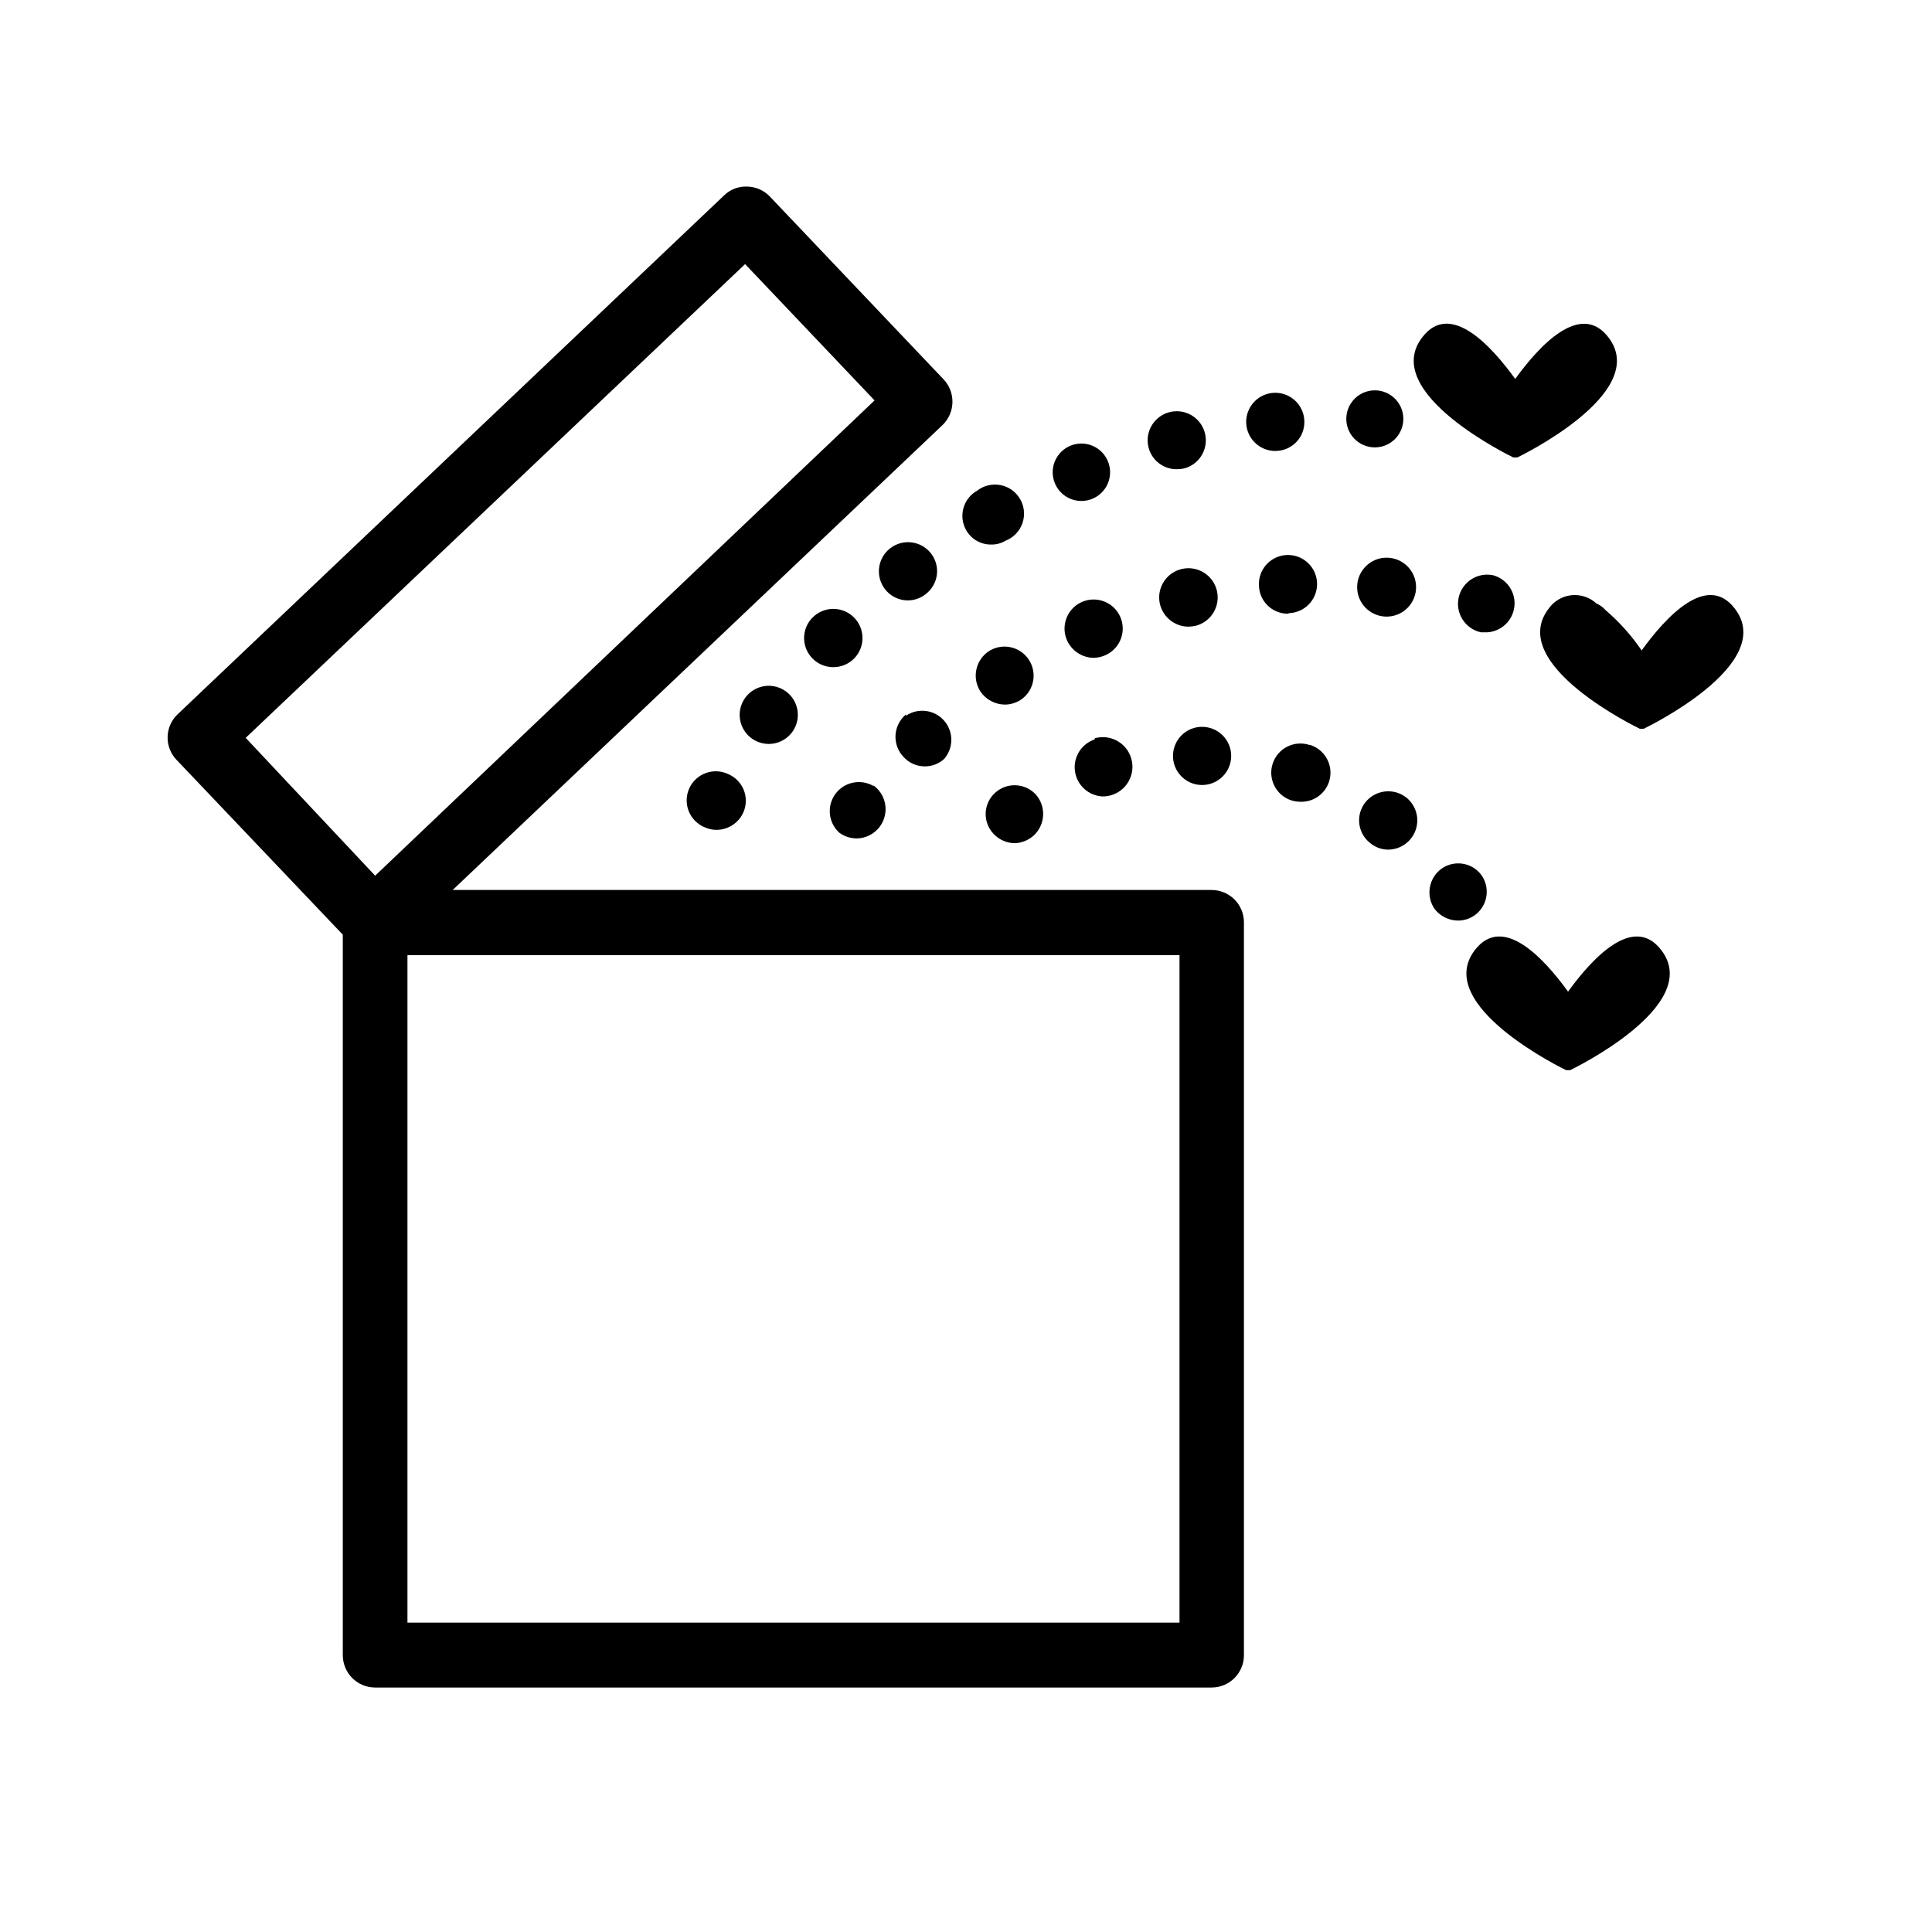 <?xml version="1.0" encoding="UTF-8"?>
<!-- Uploaded to: ICON Repo, www.svgrepo.com, Generator: ICON Repo Mixer Tools -->
<svg fill="#000000" width="800px" height="800px" version="1.1" viewBox="144 144 512 512" xmlns="http://www.w3.org/2000/svg">
 <g>
  <path d="m465.14 379.85h-201.17l129.78-123.18c3.422-3.273 3.559-8.699 0.305-12.141l-46.102-48.516c-1.578-1.621-3.734-2.543-5.992-2.57-2.273-0.09-4.481 0.77-6.098 2.367l-144.75 137.44c-1.656 1.555-2.629 3.703-2.695 5.973-0.066 2.273 0.777 4.477 2.344 6.121l44.082 46.352v190.95l0.004-0.004c0 4.731 3.832 8.566 8.562 8.566h221.68c4.731 0 8.566-3.836 8.566-8.566v-194.07c0.039-2.289-0.84-4.5-2.438-6.137-1.602-1.637-3.789-2.566-6.078-2.578zm-123.68-165.86 34.309 36.125-132.35 125.95-34.309-36.527zm115.12 360.02h-204.6v-176.89h204.6z"/>
  <path d="m545.05 265.23h1.055s35.57-17.027 24.133-31.84c-7.406-9.672-18.391 2.316-24.688 11.035-6.297-8.719-17.227-20.762-24.633-11.035-11.438 14.809 24.133 31.84 24.133 31.84z"/>
  <path d="m603.74 305.28c-7.406-9.672-18.34 2.316-24.688 11.082v0.004c-2.707-3.965-5.926-7.559-9.57-10.684-0.668-0.754-1.496-1.355-2.418-1.762-1.793-1.648-4.211-2.441-6.633-2.18-2.418 0.258-4.613 1.551-6.012 3.539-11.438 14.863 24.133 31.84 24.133 31.84h1.059c-0.004 0.004 35.566-16.977 24.129-31.84z"/>
  <path d="m559.55 406.8c-6.297-8.715-17.23-20.707-24.688-11.035-11.387 14.812 24.184 31.84 24.184 31.84h1.059s35.57-17.027 24.133-31.84c-7.406-9.672-18.391 2.32-24.688 11.035z"/>
  <path d="m462.82 336.62c-4.258-0.141-7.82 3.199-7.961 7.453-0.141 4.258 3.199 7.824 7.457 7.961h0.25c4.258 0 7.711-3.449 7.711-7.707s-3.453-7.707-7.711-7.707z"/>
  <path d="m407.71 354.1c-1.52 1.375-2.418 3.309-2.496 5.356-0.074 2.051 0.68 4.043 2.094 5.527 1.457 1.566 3.5 2.457 5.641 2.469 1.871-0.074 3.656-0.809 5.039-2.066 3.023-2.848 3.289-7.562 0.605-10.73-1.363-1.527-3.281-2.445-5.324-2.551-2.047-0.105-4.047 0.613-5.559 1.996z"/>
  <path d="m434.11 339.95c-3.551 1.18-5.754 4.731-5.234 8.438 0.52 3.707 3.609 6.516 7.352 6.676 0.73 0 1.461-0.102 2.168-0.301 4.172-1.184 6.598-5.527 5.414-9.699-1.184-4.176-5.523-6.598-9.699-5.418z"/>
  <path d="m491.14 341.46c-4.035-1.391-8.434 0.75-9.824 4.785-1.391 4.035 0.754 8.434 4.785 9.824 0.781 0.262 1.598 0.395 2.422 0.402 3.91 0.184 7.336-2.594 7.965-6.457 0.633-3.863-1.73-7.586-5.496-8.656z"/>
  <path d="m536.53 375.82c-2.519-3.305-7.215-4-10.582-1.562-3.352 2.492-4.133 7.191-1.762 10.629 1.484 1.922 3.769 3.055 6.195 3.074 1.676 0.008 3.309-0.543 4.637-1.562 3.289-2.531 3.957-7.227 1.512-10.578z"/>
  <path d="m516.63 355.31c-3.371-2.594-8.203-1.988-10.832 1.359-1.266 1.617-1.828 3.676-1.562 5.711 0.266 2.035 1.336 3.883 2.977 5.121 1.336 1.082 3.012 1.672 4.734 1.66 3.285-0.047 6.184-2.16 7.238-5.269 1.051-3.113 0.027-6.551-2.555-8.582z"/>
  <path d="m414.51 329.46c3.488-2.344 4.457-7.051 2.176-10.578-2.281-3.531-6.969-4.586-10.539-2.371-3.59 2.305-4.648 7.078-2.367 10.684 1.449 2.176 3.883 3.496 6.5 3.527 1.5-0.004 2.973-0.441 4.231-1.262z"/>
  <path d="m375.46 352.29c-3.43-1.98-7.797-1.043-10.113 2.168-2.312 3.211-1.82 7.652 1.145 10.273 1.309 0.934 2.875 1.441 4.484 1.461 3.359-0.02 6.32-2.199 7.344-5.398 1.02-3.199-0.133-6.695-2.859-8.656z"/>
  <path d="m384.03 333.39c-1.617 1.371-2.598 3.348-2.711 5.461-0.113 2.117 0.648 4.188 2.106 5.723 1.461 1.633 3.555 2.551 5.746 2.519 1.863-0.004 3.66-0.707 5.035-1.965 2.539-2.91 2.535-7.246-0.012-10.152-2.547-2.902-6.848-3.473-10.062-1.332z"/>
  <path d="m436.83 317.68c2.875-1.219 4.734-4.051 4.703-7.176s-1.945-5.918-4.848-7.078c-2.898-1.16-6.215-0.457-8.391 1.785-2.176 2.238-2.785 5.574-1.543 8.438 1.254 2.836 4.055 4.672 7.156 4.688 1.004-0.039 1.996-0.258 2.922-0.656z"/>
  <path d="m511.09 307.4h0.754c4.234-0.207 7.531-3.75 7.43-7.988-0.102-4.238-3.566-7.621-7.809-7.621-4.238 0-7.703 3.383-7.805 7.621-0.102 4.238 3.195 7.781 7.43 7.988z"/>
  <path d="m485.64 306.49c3.129-0.129 5.867-2.137 6.934-5.078 1.066-2.941 0.246-6.238-2.074-8.336-2.32-2.102-5.68-2.594-8.5-1.242-2.824 1.352-4.551 4.277-4.367 7.402 0.137 4.129 3.523 7.406 7.656 7.406z"/>
  <path d="m460.76 309.87c4.129-0.996 6.691-5.129 5.742-9.27-0.957-4.176-5.121-6.781-9.293-5.82-4.176 0.961-6.781 5.121-5.82 9.297 0.832 3.481 3.926 5.953 7.508 5.996 0.625-0.012 1.25-0.082 1.863-0.203z"/>
  <path d="m539.75 296.46c-4.172-0.902-8.289 1.746-9.191 5.922-0.906 4.172 1.746 8.289 5.918 9.191h1.664c3.75-0.23 6.789-3.137 7.188-6.875 0.402-3.738-1.957-7.219-5.578-8.238z"/>
  <path d="m370.38 318.48c2.977-3.059 2.91-7.953-0.152-10.93-3.059-2.981-7.953-2.91-10.934 0.148-2.172 2.223-2.801 5.531-1.586 8.395 1.211 2.863 4.019 4.719 7.129 4.707 2.086 0.012 4.09-0.824 5.543-2.32z"/>
  <path d="m352.24 327.2c-1.996-1.445-4.566-1.848-6.906-1.082-2.344 0.766-4.18 2.602-4.941 4.945s-0.355 4.91 1.09 6.906c1.445 1.996 3.758 3.18 6.223 3.184 3.348 0.008 6.316-2.141 7.352-5.324 1.031-3.184-0.105-6.668-2.816-8.629z"/>
  <path d="m337.02 349.16c-1.883-0.906-4.055-1.004-6.016-0.281-1.957 0.727-3.539 2.215-4.379 4.129-0.84 1.914-0.867 4.086-0.078 6.019 0.793 1.934 2.336 3.465 4.273 4.238 0.965 0.438 2.016 0.66 3.074 0.656 3.074-0.012 5.856-1.828 7.106-4.637 0.824-1.867 0.867-3.988 0.121-5.891-0.75-1.902-2.227-3.426-4.102-4.234z"/>
  <path d="m508.52 262.56c4.137-0.098 7.43-3.504 7.379-7.641-0.047-4.141-3.418-7.473-7.555-7.473-4.141 0-7.508 3.332-7.559 7.473-0.047 4.137 3.242 7.543 7.383 7.641z"/>
  <path d="m389.32 301.45c1.625-1.238 2.688-3.07 2.953-5.098 0.266-2.023-0.289-4.07-1.543-5.684-2.613-3.367-7.465-3.977-10.828-1.359-3.367 2.613-3.977 7.465-1.363 10.832 1.246 1.617 3.09 2.672 5.117 2.918s4.07-0.336 5.664-1.609z"/>
  <path d="m482.82 263.46c2.035-0.215 3.902-1.234 5.18-2.836 1.277-1.598 1.863-3.644 1.621-5.676-0.336-3.023-2.418-5.562-5.312-6.488-2.898-0.926-6.066-0.062-8.094 2.207-2.027 2.266-2.531 5.512-1.289 8.285 1.242 2.773 4 4.559 7.039 4.559z"/>
  <path d="m457.79 268.15c3.012-0.785 5.254-3.301 5.691-6.383 0.434-3.078-1.023-6.117-3.699-7.707-2.676-1.586-6.043-1.41-8.535 0.445-2.496 1.859-3.633 5.035-2.879 8.051 0.859 3.418 3.934 5.809 7.457 5.793 0.66 0.008 1.32-0.059 1.965-0.199z"/>
  <path d="m433.55 276.16c3.598-1.527 5.453-5.531 4.293-9.262-1.156-3.731-4.953-5.977-8.781-5.199-3.828 0.781-6.441 4.332-6.051 8.219s3.66 6.844 7.566 6.844c1.023 0.004 2.035-0.199 2.973-0.602z"/>
  <path d="m410.48 287.3c2.086-0.816 3.715-2.5 4.461-4.609 0.746-2.113 0.539-4.445-0.57-6.387-1.109-1.945-3.012-3.312-5.207-3.746-2.199-0.434-4.477 0.113-6.238 1.492-3.66 2.07-4.961 6.703-2.922 10.379 1.34 2.434 3.918 3.926 6.699 3.879 1.328 0.02 2.637-0.328 3.777-1.008z"/>
 </g>
</svg>